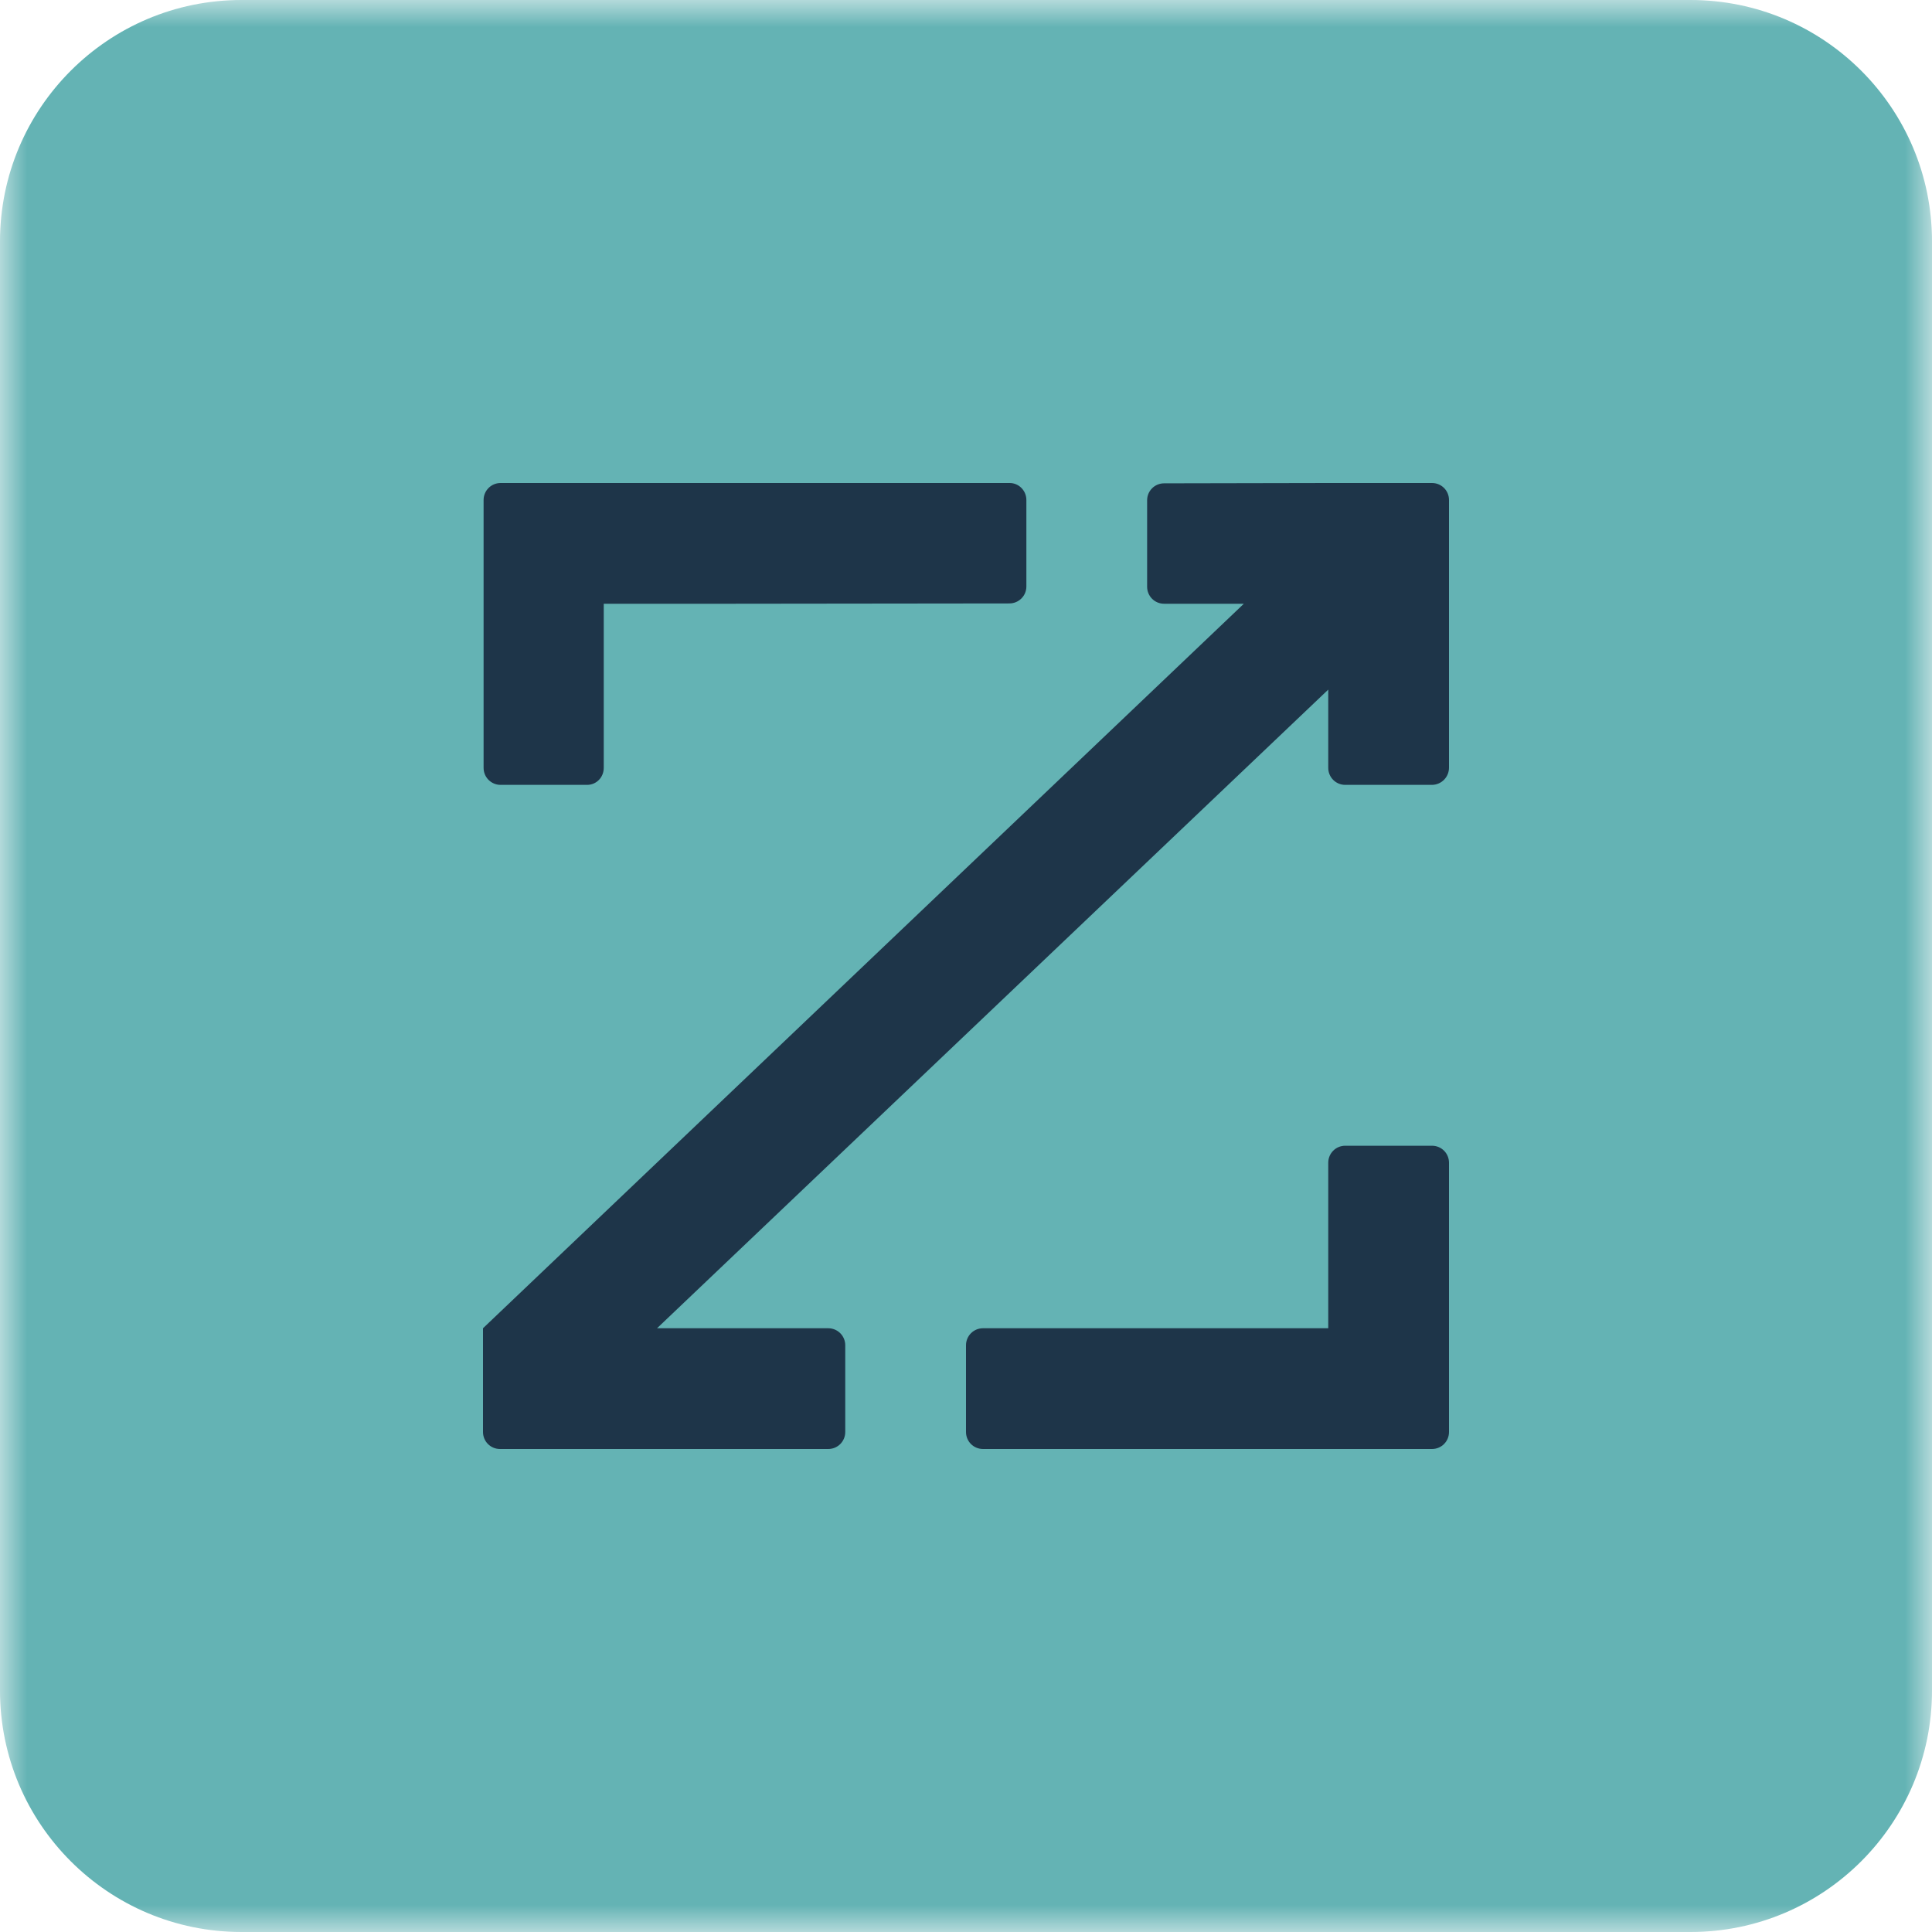 <svg width="36" height="36" viewBox="0 0 36 36" fill="none" xmlns="http://www.w3.org/2000/svg">
<g clip-path="url(#clip0_9813_17842)">
<mask id="mask0_9813_17842" style="mask-type:luminance" maskUnits="userSpaceOnUse" x="0" y="0" width="36" height="36">
<path d="M0 0H36V36H0V0Z" fill="white"/>
</mask>
<g mask="url(#mask0_9813_17842)">
<path d="M0 4.5C0 2.015 2.015 0 4.5 0H31.5C33.985 0 36 2.015 36 4.5V31.5C36 33.985 33.985 36 31.5 36H4.5C2.015 36 0 33.985 0 31.5V4.5Z" fill="#64B3B4"/>
<path d="M24.75 9H26.683C26.859 9 27 9.141 27 9.317V14.303C27 14.478 26.864 14.619 26.689 14.625H25.067C24.891 14.625 24.75 14.484 24.75 14.308V12.85L12.243 24.75H15.433C15.609 24.75 15.75 24.892 15.75 25.067V26.683C15.75 26.859 15.609 27 15.433 27H9.317C9.141 27 9 26.859 9 26.683V24.75L23.177 11.25H21.692C21.516 11.25 21.375 11.109 21.375 10.933V9.322C21.375 9.147 21.516 9.006 21.692 9.006L24.75 9ZM13.5 11.25L18.808 11.244C18.984 11.244 19.125 11.103 19.125 10.928V9.317C19.125 9.141 18.984 9 18.814 9H9.328C9.153 9 9.011 9.141 9.011 9.317V14.308C9.011 14.484 9.153 14.625 9.328 14.625H10.939C11.114 14.625 11.25 14.484 11.25 14.308V11.25H13.5ZM24.75 24.75H18.317C18.141 24.75 18 24.892 18 25.067V26.683C18 26.859 18.141 27 18.317 27H26.683C26.859 27 27 26.859 27 26.683V21.666C27 21.49 26.859 21.349 26.683 21.349H25.067C24.891 21.349 24.75 21.49 24.75 21.666V24.75Z" fill="#1E3549"/>
</g>
</g>
<defs>
<clipPath id="clip0_9813_17842">
<rect width="36" height="36" fill="white"/>
</clipPath>
</defs>
</svg>
